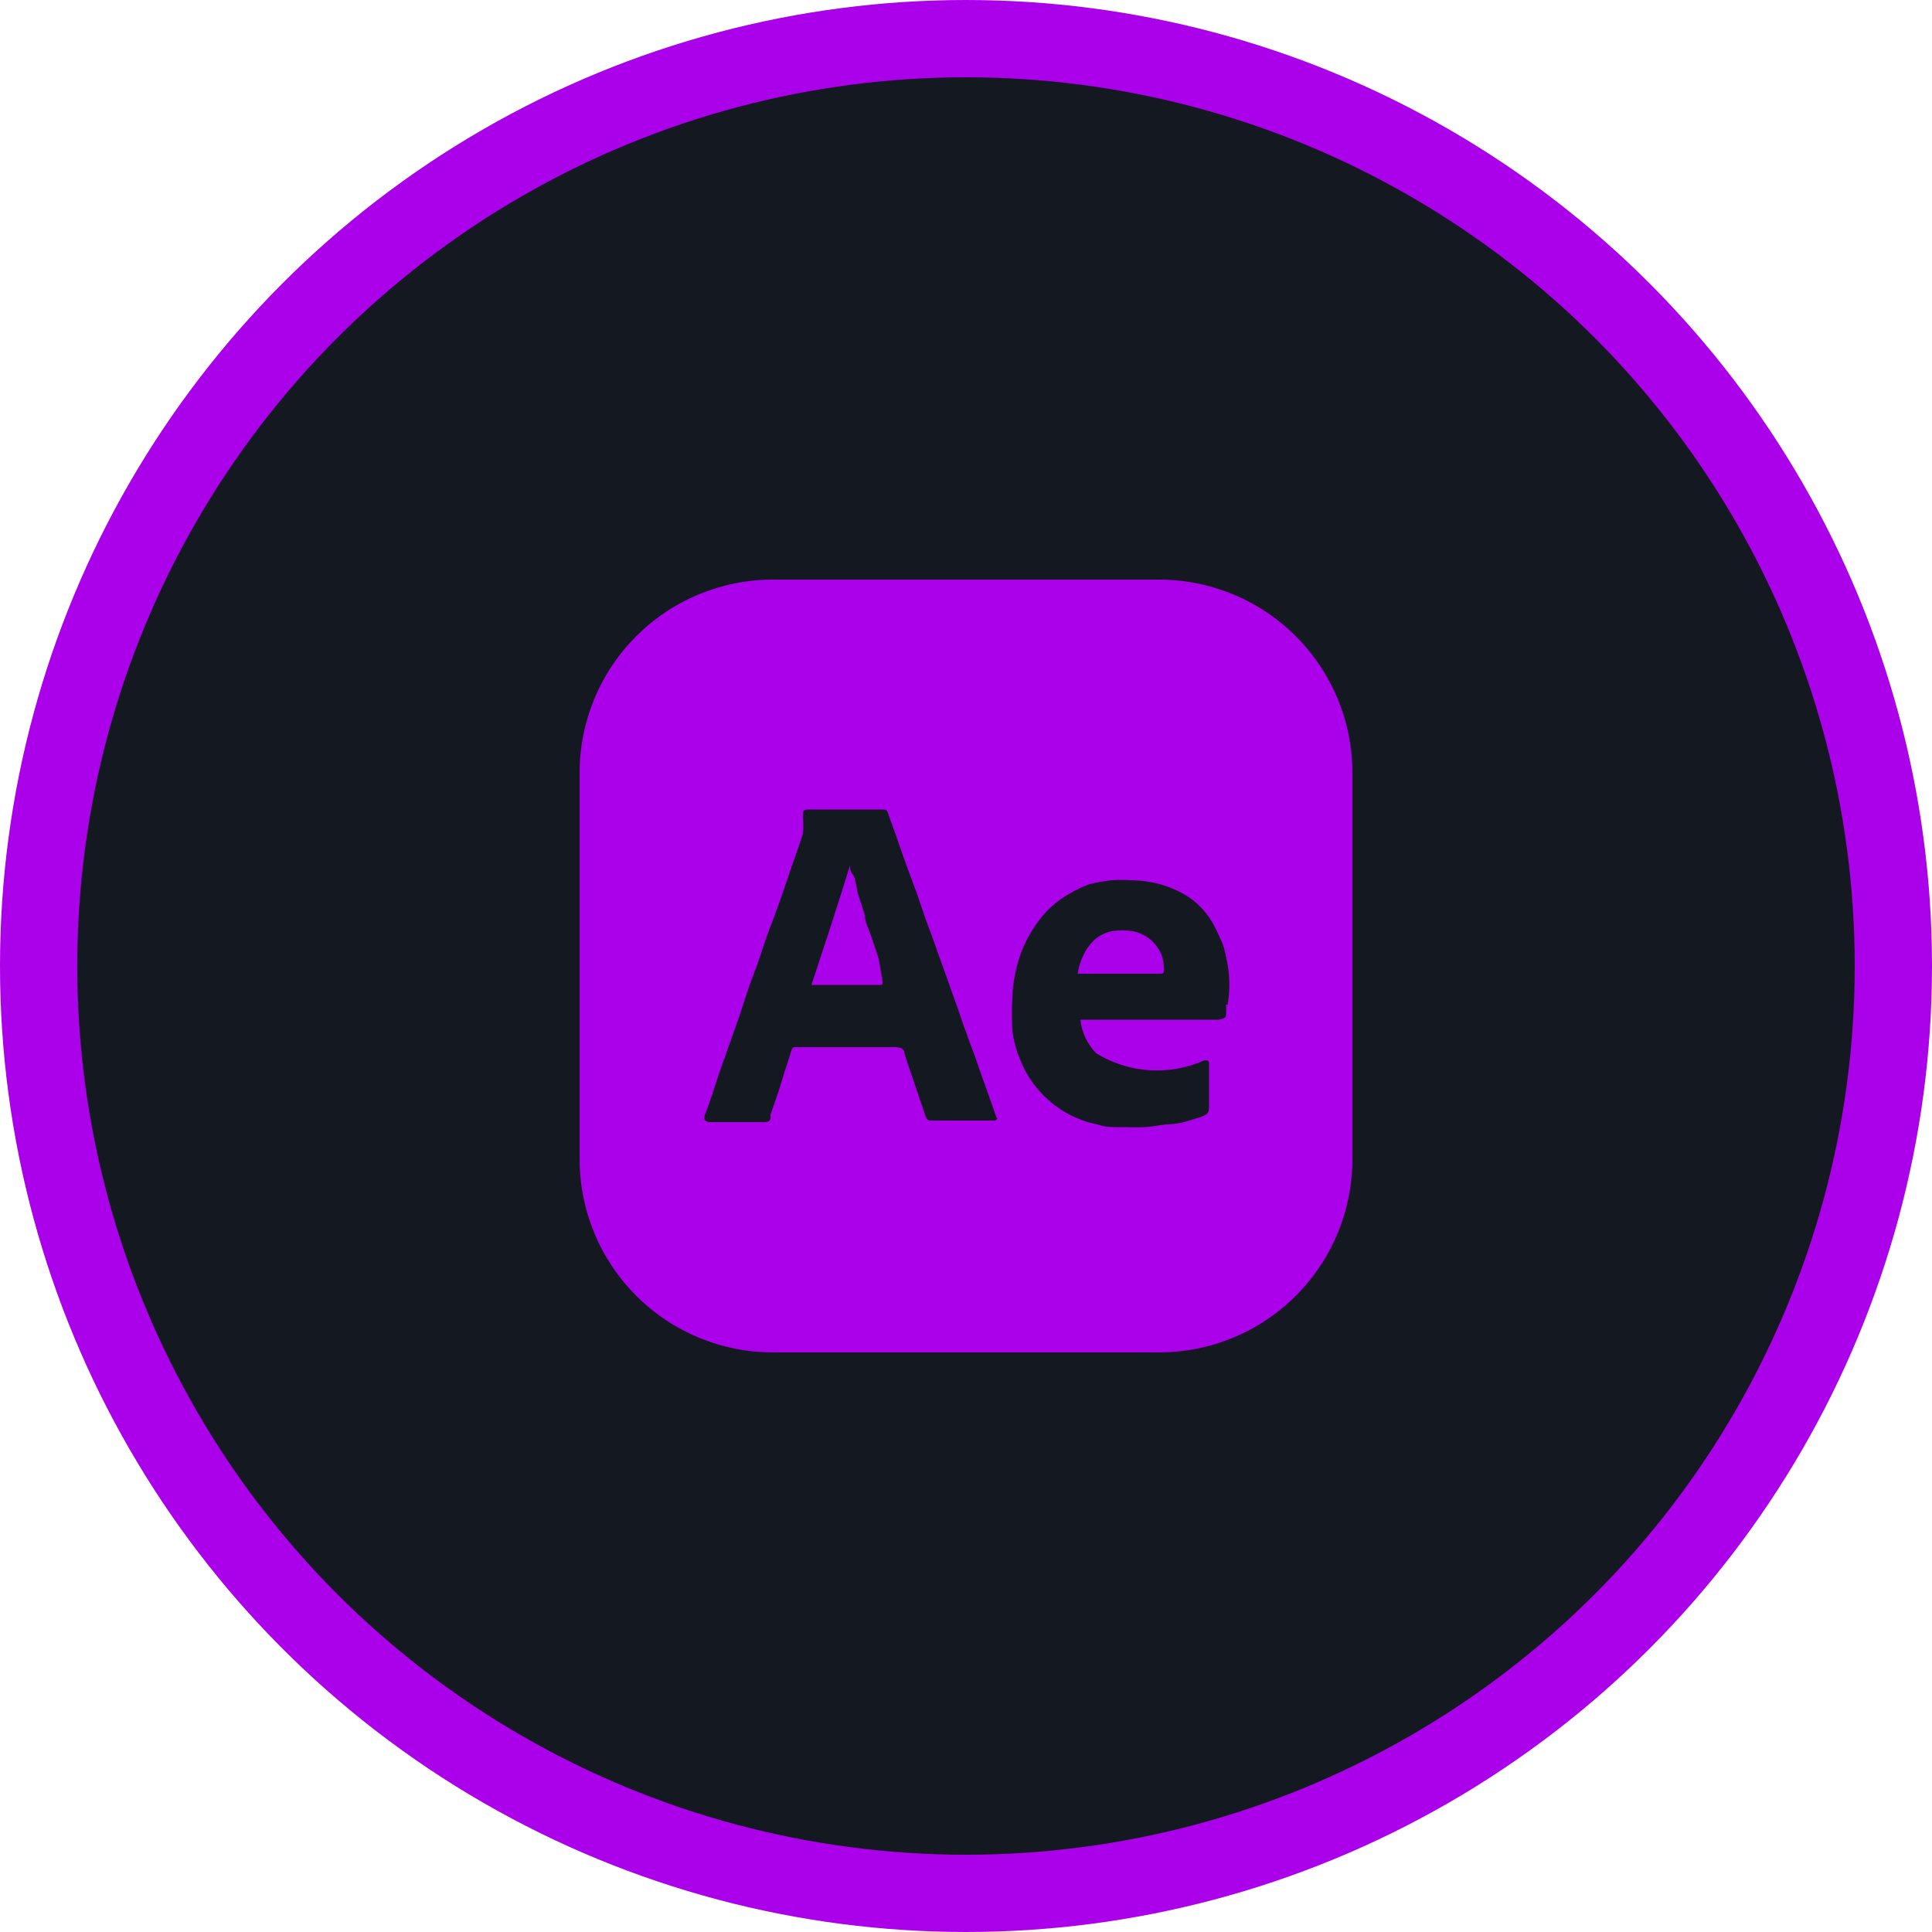 <svg width="50" height="50" viewBox="0 0 50 50" fill="none" xmlns="http://www.w3.org/2000/svg">
<circle cx="25" cy="25" r="24" fill="#141821" stroke="#AB00EA" stroke-width="2"/>
<path d="M22.84 25.4C22.84 25.49 22.84 25.49 22.77 25.49H21C21.33 24.49 21.68 23.43 22 22.39C22 22.47 22 22.55 22.07 22.63C22.14 22.71 22.16 22.96 22.2 23.12L22.38 23.68C22.38 23.87 22.49 24.05 22.55 24.24L22.74 24.81L22.84 25.4Z" fill="#AB00EA"/>
<path d="M30.08 24.77C30.024 24.601 29.925 24.449 29.791 24.332C29.657 24.214 29.495 24.134 29.32 24.1C29.138 24.07 28.952 24.07 28.77 24.1C28.635 24.126 28.508 24.182 28.397 24.263C28.287 24.344 28.195 24.449 28.13 24.57C28.028 24.749 27.96 24.946 27.93 25.15H30C30.1 25.15 30.13 25.15 30.12 25.01C30.116 24.929 30.102 24.848 30.08 24.77ZM30.08 24.77C30.024 24.601 29.925 24.449 29.791 24.332C29.657 24.214 29.495 24.134 29.32 24.1C29.138 24.07 28.952 24.07 28.77 24.1C28.635 24.126 28.508 24.182 28.397 24.263C28.287 24.344 28.195 24.449 28.13 24.57C28.028 24.749 27.96 24.946 27.93 25.15H30C30.1 25.15 30.13 25.15 30.12 25.01C30.116 24.929 30.102 24.848 30.08 24.77ZM30.08 24.77C30.024 24.601 29.925 24.449 29.791 24.332C29.657 24.214 29.495 24.134 29.32 24.1C29.138 24.07 28.952 24.07 28.77 24.1C28.635 24.126 28.508 24.182 28.397 24.263C28.287 24.344 28.195 24.449 28.13 24.57C28.028 24.749 27.96 24.946 27.93 25.15H30C30.1 25.15 30.13 25.15 30.12 25.01C30.116 24.929 30.102 24.848 30.08 24.77ZM30.08 24.77C30.024 24.601 29.925 24.449 29.791 24.332C29.657 24.214 29.495 24.134 29.32 24.1C29.138 24.07 28.952 24.07 28.77 24.1C28.635 24.126 28.508 24.182 28.397 24.263C28.287 24.344 28.195 24.449 28.13 24.57C28.028 24.749 27.96 24.946 27.93 25.15H30C30.1 25.15 30.13 25.15 30.12 25.01C30.116 24.929 30.102 24.848 30.08 24.77ZM30 15H20C18.674 15 17.402 15.527 16.465 16.465C15.527 17.402 15 18.674 15 20V30C15 31.326 15.527 32.598 16.465 33.535C17.402 34.473 18.674 35 20 35H30C31.326 35 32.598 34.473 33.535 33.535C34.473 32.598 35 31.326 35 30V20C35 18.674 34.473 17.402 33.535 16.465C32.598 15.527 31.326 15 30 15ZM25.73 29H24.11C24.082 29.004 24.054 29 24.029 28.988C24.003 28.976 23.982 28.956 23.968 28.932C23.959 28.916 23.952 28.898 23.95 28.88C23.87 28.63 23.78 28.39 23.7 28.14C23.62 27.89 23.5 27.57 23.41 27.28C23.41 27.12 23.28 27.1 23.14 27.1H20.62C20.51 27.1 20.51 27.1 20.47 27.22C20.43 27.34 20.37 27.55 20.31 27.72L20.15 28.24L19.94 28.85C19.945 28.877 19.945 28.904 19.94 28.93C19.94 29.06 19.78 29.04 19.68 29.04H18.39C18.24 29.04 18.19 28.97 18.25 28.83C18.31 28.69 18.36 28.53 18.41 28.39L18.62 27.75L19.01 26.65C19.12 26.35 19.22 26.04 19.32 25.73C19.42 25.42 19.51 25.2 19.61 24.93L19.82 24.3L20.19 23.3L20.49 22.42C20.59 22.14 20.69 21.86 20.78 21.57C20.795 21.434 20.795 21.296 20.78 21.16C20.78 20.95 20.78 20.95 20.99 20.95H22.8C22.96 20.95 22.95 20.95 23 21.1C23.05 21.25 23.18 21.59 23.26 21.83C23.34 22.07 23.41 22.25 23.48 22.45L23.72 23.1L23.96 23.8C24.06 24.07 24.16 24.33 24.25 24.6L24.51 25.32C24.59 25.56 24.68 25.8 24.77 26.05C24.86 26.3 24.89 26.42 24.96 26.6C25.03 26.78 25.1 27 25.18 27.2C25.26 27.4 25.31 27.58 25.38 27.77L25.67 28.58L25.79 28.93C25.83 28.92 25.8 29 25.73 29ZM31.73 26C31.735 26.09 31.735 26.18 31.73 26.27C31.73 26.36 31.58 26.39 31.49 26.39H27.96C27.996 26.718 28.14 27.024 28.37 27.26C28.787 27.516 29.26 27.666 29.748 27.698C30.236 27.729 30.724 27.64 31.17 27.44C31.25 27.44 31.29 27.44 31.29 27.52V28.65C31.29 28.83 31.22 28.85 31.07 28.91L30.71 29.02C30.596 29.053 30.478 29.076 30.36 29.09C30.11 29.09 29.86 29.16 29.61 29.17C29.36 29.18 29.27 29.17 29.1 29.17H29C28.8 29.17 28.59 29.17 28.4 29.1C27.848 28.991 27.345 28.711 26.96 28.3C26.717 28.047 26.526 27.748 26.4 27.42C26.299 27.181 26.231 26.928 26.2 26.67C26.185 26.377 26.185 26.083 26.2 25.79C26.215 25.429 26.283 25.072 26.4 24.73C26.498 24.445 26.636 24.176 26.81 23.93C27.039 23.587 27.348 23.306 27.71 23.11C27.866 23.02 28.03 22.942 28.2 22.88C28.385 22.836 28.572 22.803 28.76 22.78C28.93 22.77 29.1 22.77 29.27 22.78C29.52 22.784 29.768 22.817 30.01 22.88C30.23 22.942 30.441 23.029 30.64 23.14C30.948 23.317 31.203 23.572 31.38 23.88C31.48 24.06 31.56 24.24 31.64 24.42C31.683 24.547 31.716 24.678 31.74 24.81C31.829 25.201 31.84 25.605 31.77 26H31.73ZM29.28 24.15C29.098 24.12 28.912 24.12 28.73 24.15C28.595 24.176 28.468 24.232 28.357 24.313C28.247 24.394 28.155 24.499 28.09 24.62C27.988 24.799 27.92 24.996 27.89 25.2H30C30.1 25.2 30.13 25.2 30.12 25.06C30.111 24.971 30.09 24.884 30.06 24.8C30.011 24.628 29.916 24.472 29.786 24.349C29.656 24.226 29.495 24.14 29.32 24.1L29.28 24.15ZM30.04 24.82C29.985 24.651 29.885 24.499 29.751 24.382C29.617 24.264 29.455 24.184 29.28 24.15C29.098 24.12 28.912 24.12 28.73 24.15C28.595 24.176 28.468 24.232 28.357 24.313C28.247 24.394 28.155 24.499 28.09 24.62C27.988 24.799 27.92 24.996 27.89 25.2H30C30.1 25.2 30.13 25.2 30.12 25.06C30.12 24.962 30.106 24.864 30.08 24.77L30.04 24.82ZM30.04 24.82C29.985 24.651 29.885 24.499 29.751 24.382C29.617 24.264 29.455 24.184 29.28 24.15C29.098 24.12 28.912 24.12 28.73 24.15C28.595 24.176 28.468 24.232 28.357 24.313C28.247 24.394 28.155 24.499 28.09 24.62C27.988 24.799 27.92 24.996 27.89 25.2H30C30.1 25.2 30.13 25.2 30.12 25.06C30.12 24.962 30.106 24.864 30.08 24.77L30.04 24.82ZM30.04 24.82C29.985 24.651 29.885 24.499 29.751 24.382C29.617 24.264 29.455 24.184 29.28 24.15C29.098 24.12 28.912 24.12 28.73 24.15C28.595 24.176 28.468 24.232 28.357 24.313C28.247 24.394 28.155 24.499 28.09 24.62C27.988 24.799 27.92 24.996 27.89 25.2H30C30.1 25.2 30.13 25.2 30.12 25.06C30.12 24.962 30.106 24.864 30.08 24.77L30.04 24.82ZM30.04 24.82C29.985 24.651 29.885 24.499 29.751 24.382C29.617 24.264 29.455 24.184 29.28 24.15C29.098 24.12 28.912 24.12 28.73 24.15C28.595 24.176 28.468 24.232 28.357 24.313C28.247 24.394 28.155 24.499 28.09 24.62C27.988 24.799 27.92 24.996 27.89 25.2H30C30.1 25.2 30.13 25.2 30.12 25.06C30.12 24.962 30.106 24.864 30.08 24.77L30.04 24.82Z" fill="#AB00EA"/>
</svg>
